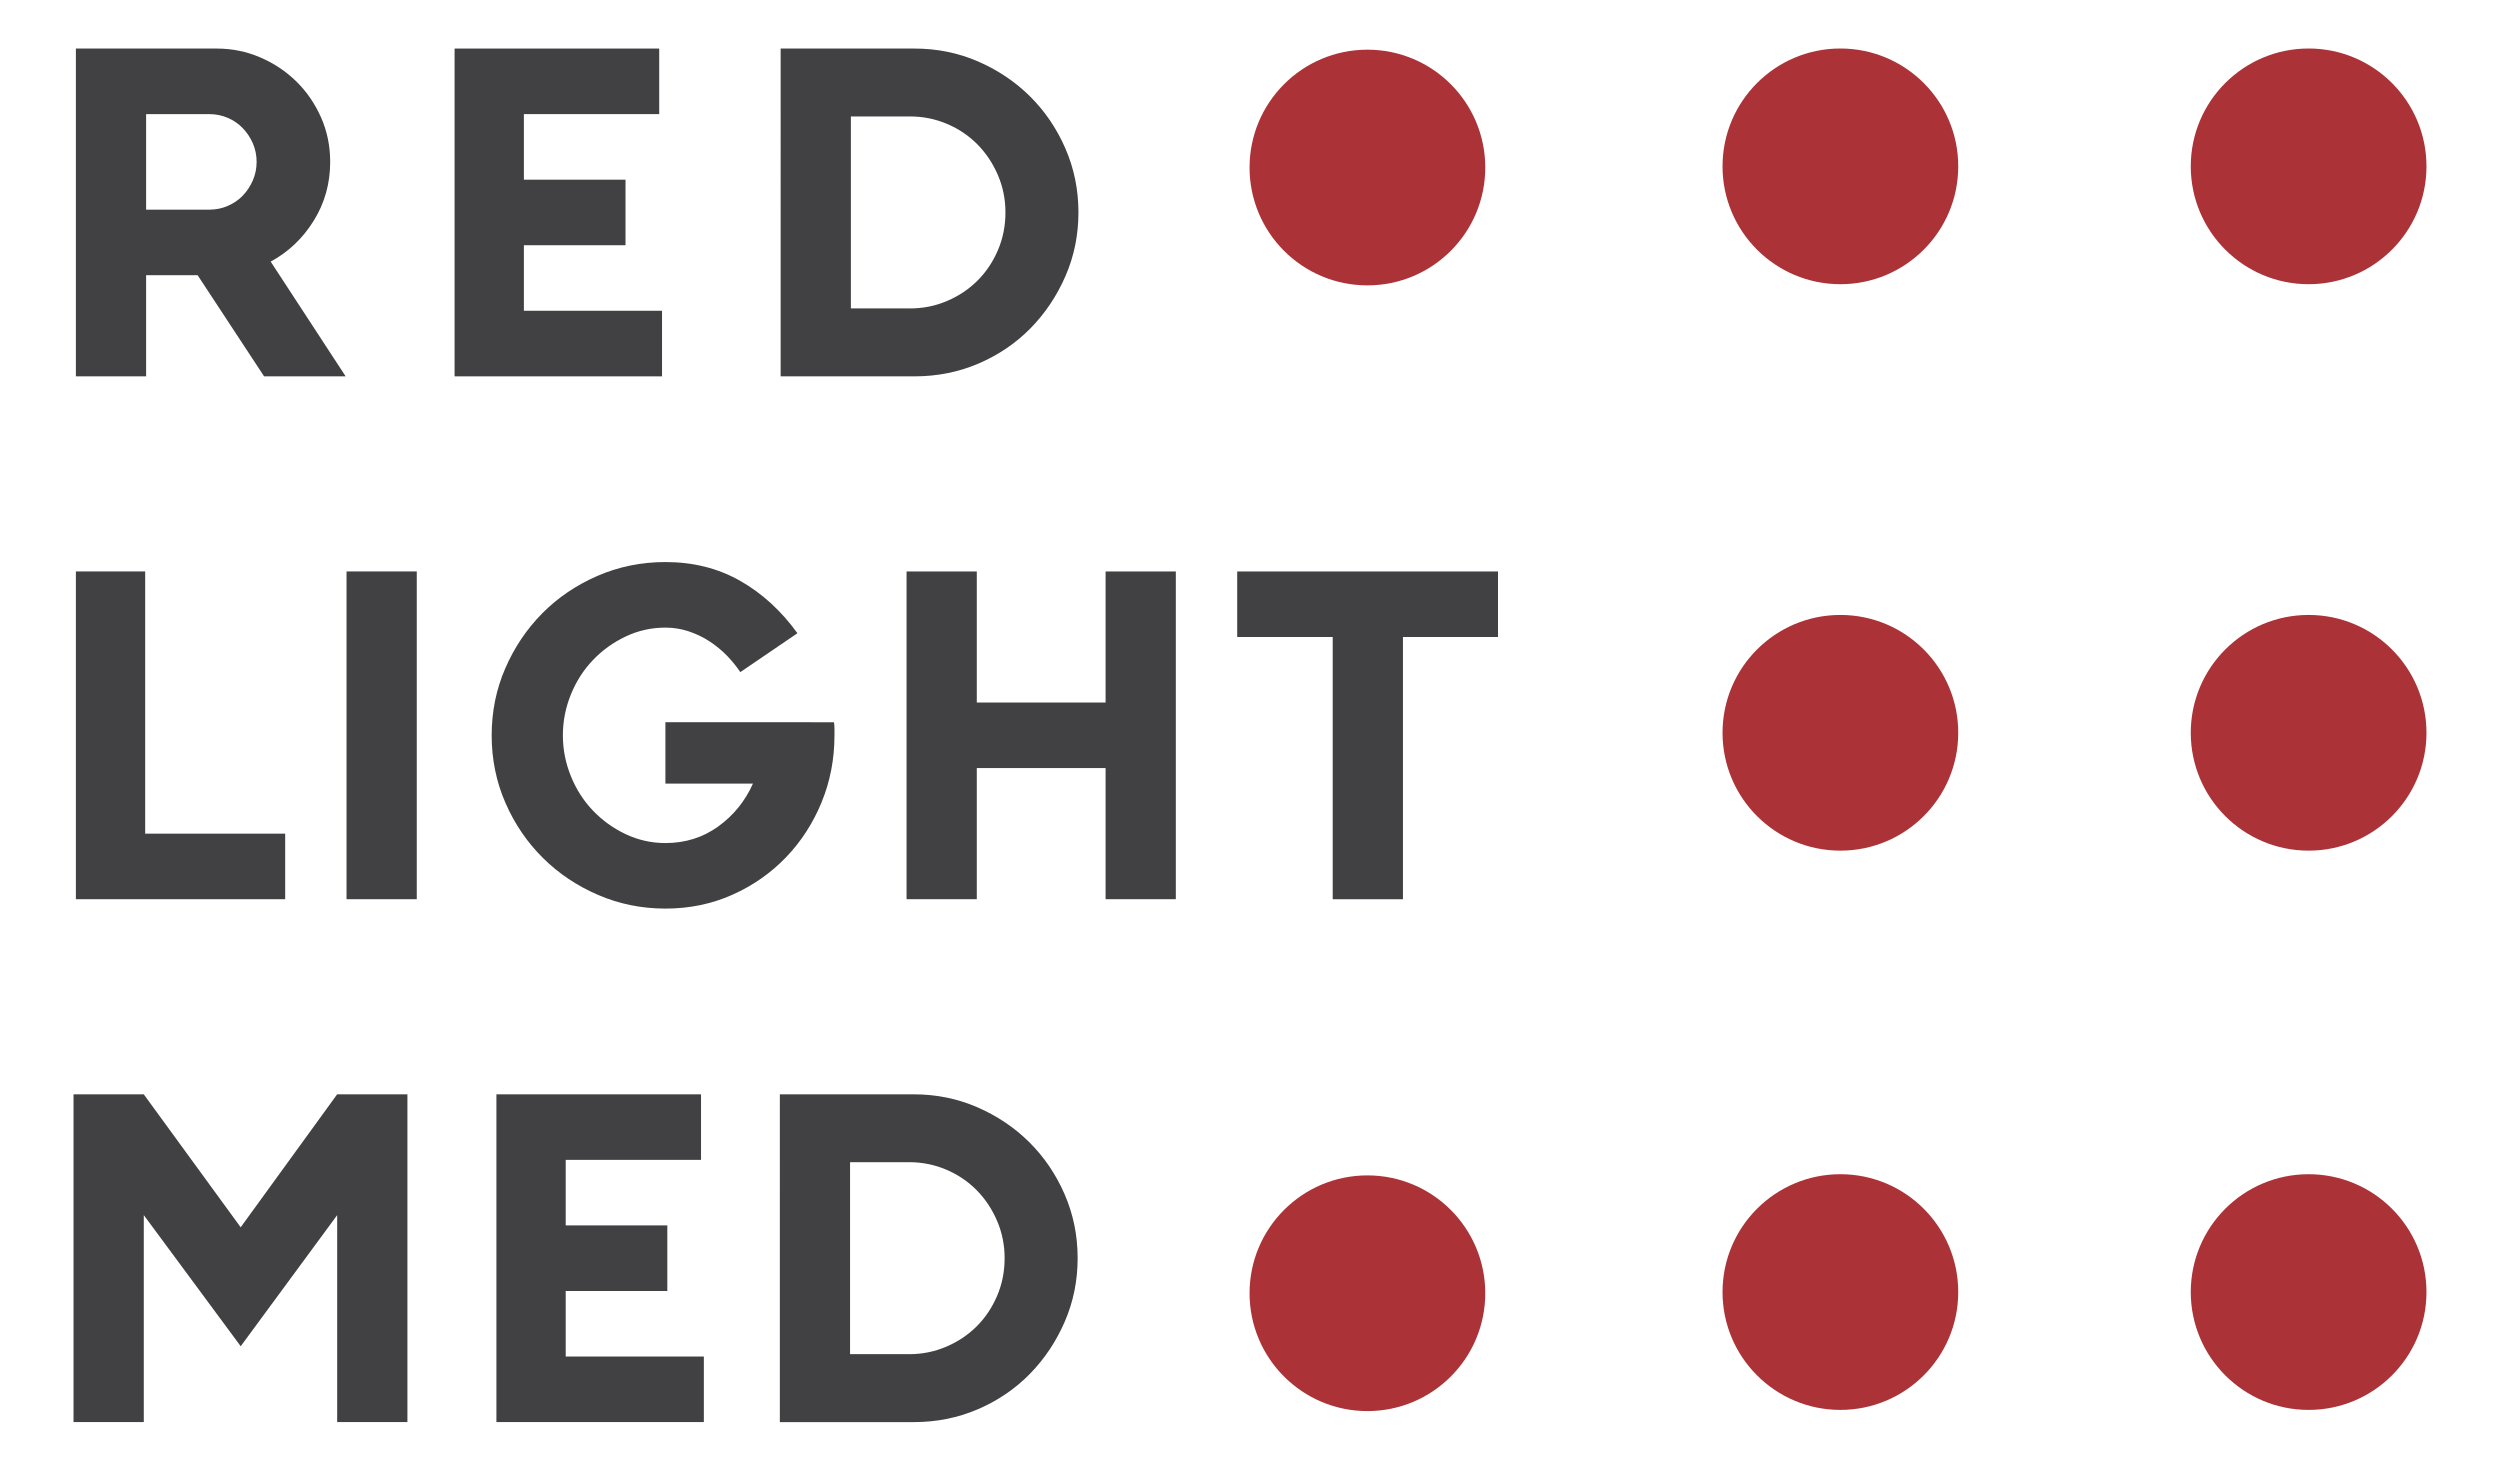<svg xml:space="preserve" style="enable-background:new 0 0 85 50;" viewBox="0 0 85 50" y="0px" x="0px" xmlns:xlink="http://www.w3.org/1999/xlink" xmlns="http://www.w3.org/2000/svg" id="Réteg_1" version="1.1">
<style type="text/css">
	.st0{fill:#FFFFFF;}
	.st1{fill:#AB3337;}
	.st2{fill:#010101;}
	.st3{fill:#414042;}
</style>
<g>
	<path d="M8.979,12.796l-2.26-3.439H4.968v3.439H2.58V1.651h4.792c0.52,0,1.014,0.101,1.481,0.303
		c0.466,0.201,0.875,0.475,1.226,0.819c0.35,0.345,0.629,0.751,0.836,1.218c0.207,0.468,0.311,0.972,0.311,1.513
		c0,0.733-0.186,1.399-0.558,1.998c-0.371,0.6-0.86,1.064-1.465,1.393l2.548,3.9H8.979z M7.117,7.128
		C7.34,7.128,7.549,7.086,7.746,7c0.196-0.085,0.366-0.201,0.509-0.35c0.143-0.149,0.257-0.321,0.342-0.518
		c0.085-0.196,0.128-0.406,0.128-0.629c0-0.223-0.043-0.432-0.128-0.629C8.512,4.679,8.398,4.506,8.255,4.358
		c-0.143-0.149-0.313-0.266-0.509-0.35C7.549,3.923,7.34,3.88,7.117,3.88H4.968v3.248H7.117z" class="st3"></path>
	<path d="M22.509,10.567v2.229h-7.053V1.651h6.957V3.88h-4.601v2.229h3.455v2.229h-3.455v2.228H22.509z" class="st3"></path>
	<path d="M31.094,1.651c0.764,0,1.483,0.146,2.158,0.438c0.674,0.292,1.263,0.687,1.767,1.186s0.905,1.088,1.202,1.767
		c0.297,0.68,0.446,1.407,0.446,2.181c0,0.764-0.146,1.483-0.438,2.157c-0.292,0.674-0.687,1.266-1.186,1.776
		c-0.499,0.509-1.088,0.91-1.767,1.202c-0.679,0.292-1.406,0.438-2.181,0.438h-4.553V1.651H31.094z M30.936,10.487
		c0.446,0,0.867-0.084,1.266-0.255c0.398-0.17,0.742-0.4,1.035-0.693c0.292-0.292,0.523-0.637,0.693-1.035
		c0.17-0.398,0.255-0.825,0.255-1.282c0-0.446-0.085-0.867-0.255-1.265c-0.17-0.398-0.401-0.746-0.693-1.043
		c-0.292-0.297-0.637-0.531-1.035-0.7c-0.398-0.17-0.82-0.255-1.266-0.255h-2.006v6.527H30.936z" class="st3"></path>
	<path d="M9.696,28.344v2.229H2.58V19.429h2.356v8.915H9.696z" class="st3"></path>
	<path d="M14.17,30.573h-2.388V19.429h2.388V30.573z" class="st3"></path>
	<path d="M28.356,24.555c0.01,0.074,0.016,0.149,0.016,0.223c0,0.074,0,0.149,0,0.223c0,0.807-0.146,1.566-0.438,2.277
		c-0.292,0.711-0.695,1.334-1.21,1.87c-0.515,0.536-1.122,0.961-1.823,1.274c-0.7,0.313-1.46,0.47-2.276,0.47
		c-0.807,0-1.568-0.154-2.285-0.462c-0.716-0.308-1.343-0.727-1.879-1.258c-0.536-0.531-0.961-1.154-1.274-1.87
		c-0.313-0.716-0.47-1.483-0.47-2.301c0-0.807,0.154-1.565,0.462-2.276c0.308-0.711,0.727-1.334,1.257-1.871
		c0.531-0.536,1.157-0.96,1.879-1.274c0.722-0.313,1.491-0.47,2.309-0.47c0.945,0,1.791,0.212,2.539,0.637
		c0.748,0.425,1.398,1.019,1.95,1.783l-1.942,1.322c-0.128-0.191-0.279-0.377-0.453-0.558c-0.176-0.18-0.372-0.342-0.59-0.485
		c-0.218-0.143-0.453-0.257-0.708-0.342c-0.255-0.085-0.52-0.128-0.796-0.128c-0.477,0-0.929,0.101-1.353,0.303
		c-0.425,0.201-0.796,0.47-1.114,0.804c-0.319,0.334-0.568,0.724-0.748,1.17c-0.181,0.446-0.271,0.908-0.271,1.385
		c0,0.478,0.09,0.939,0.271,1.386c0.18,0.446,0.429,0.836,0.748,1.17c0.318,0.334,0.689,0.602,1.114,0.804
		c0.424,0.201,0.876,0.303,1.353,0.303c0.679,0,1.279-0.189,1.799-0.566c0.52-0.376,0.913-0.862,1.178-1.456h-2.977v-2.086H28.356z" class="st3"></path>
	<path d="M39.978,19.429v11.144H37.59v-4.458h-4.379v4.458h-2.388V19.429h2.388v4.458h4.379v-4.458H39.978z" class="st3"></path>
	<path d="M50.931,21.658H47.7v8.916h-2.388v-8.916h-3.247v-2.228h8.867V21.658z" class="st3"></path>
	<path d="M13.852,37.207v11.144h-2.388v-7.037l-3.28,4.458l-3.295-4.458v7.037H2.5V37.207h2.388l3.295,4.521l3.28-4.521
		H13.852z" class="st3"></path>
	<path d="M23.931,46.122v2.229h-7.053V37.207h6.957v2.228h-4.601v2.229h3.455v2.229h-3.455v2.228H23.931z" class="st3"></path>
	<path d="M31.067,37.207c0.764,0,1.483,0.146,2.158,0.438c0.674,0.292,1.263,0.687,1.767,1.186
		c0.504,0.499,0.905,1.088,1.202,1.767c0.297,0.68,0.446,1.407,0.446,2.181c0,0.764-0.146,1.483-0.438,2.157
		c-0.292,0.674-0.687,1.266-1.186,1.776c-0.499,0.509-1.088,0.91-1.767,1.202c-0.679,0.292-1.406,0.438-2.181,0.438h-4.553V37.207
		H31.067z M30.908,46.042c0.446,0,0.867-0.084,1.266-0.255c0.398-0.17,0.742-0.4,1.035-0.693c0.292-0.292,0.523-0.637,0.693-1.035
		c0.17-0.398,0.255-0.825,0.255-1.282c0-0.446-0.085-0.867-0.255-1.265c-0.17-0.398-0.401-0.746-0.693-1.043
		c-0.292-0.297-0.637-0.531-1.035-0.7c-0.398-0.17-0.82-0.255-1.266-0.255h-2.006v6.527H30.908z" class="st3"></path>
</g>
<circle r="4.007" cy="5.696" cx="46.492" class="st1"></circle>
<circle r="4.007" cy="5.656" cx="62.573" class="st1"></circle>
<circle r="4.007" cy="24.915" cx="62.573" class="st1"></circle>
<circle r="4.007" cy="43.97" cx="46.492" class="st1"></circle>
<circle r="4.007" cy="43.93" cx="62.573" class="st1"></circle>
<circle r="4.007" cy="5.656" cx="78.493" class="st1"></circle>
<circle r="4.007" cy="24.915" cx="78.493" class="st1"></circle>
<circle r="4.007" cy="43.93" cx="78.493" class="st1"></circle>
</svg>
